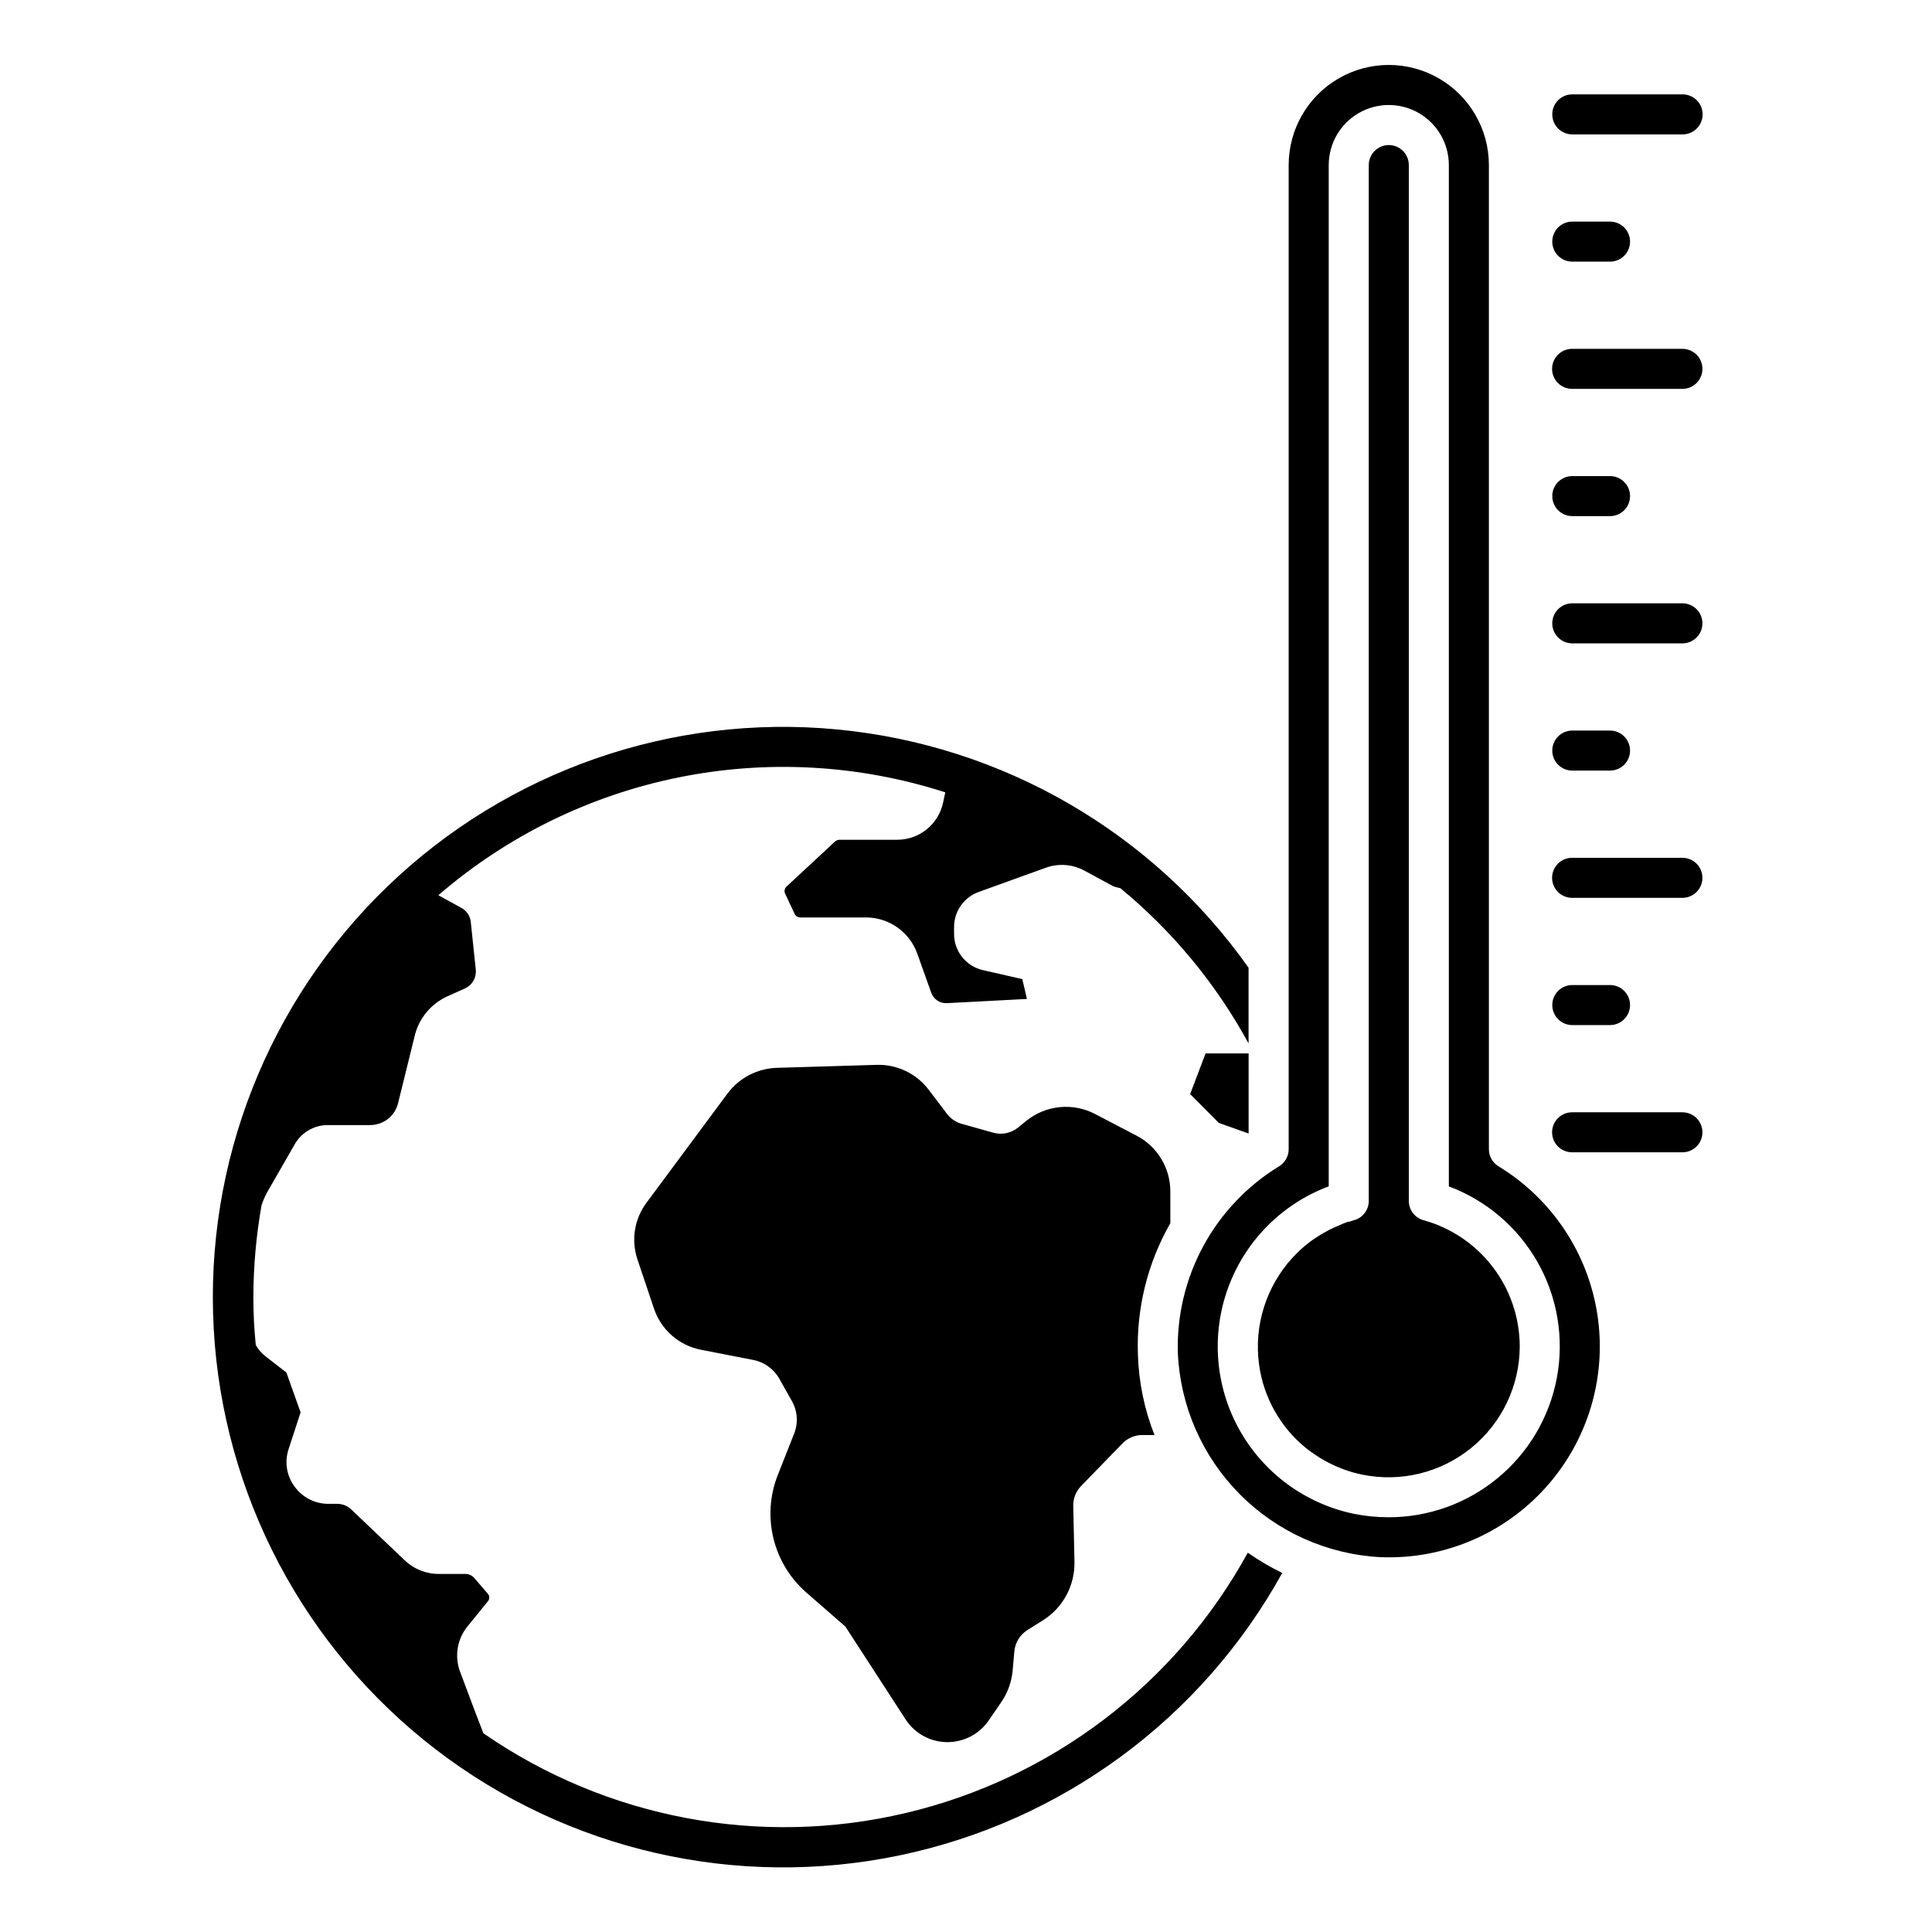 <?xml version="1.0" encoding="UTF-8"?>
<!-- Uploaded to: SVG Find, www.svgrepo.com, Generator: SVG Find Mixer Tools -->
<svg fill="#000000" width="800px" height="800px" version="1.1" viewBox="144 144 512 512" xmlns="http://www.w3.org/2000/svg">
 <path d="m541.11 453.08c-1.578-0.965-2.539-2.68-2.539-4.527v-260.81c0-9.48-5.059-18.238-13.266-22.977-8.207-4.738-18.32-4.738-26.527 0-8.207 4.738-13.266 13.496-13.266 22.977v260.81c0 1.848-0.961 3.562-2.539 4.527-8.438 5.152-15.363 12.441-20.074 21.133-4.715 8.691-7.047 18.473-6.758 28.355 0.633 14.074 6.484 27.41 16.41 37.41s23.219 15.949 37.289 16.688c16.621 0.672 32.676-6.098 43.797-18.469 11.121-12.367 16.156-29.047 13.734-45.5-2.422-16.457-12.051-30.98-26.262-39.617zm-0.316 82.707c-8.125 6.68-18.316 10.32-28.832 10.301-3.023 0-6.039-0.297-9.008-0.879-12.934-2.641-24.07-10.793-30.504-22.32-6.43-11.527-7.512-25.289-2.961-37.68 4.547-12.391 14.273-22.184 26.637-26.812v-270.65c0-5.688 3.035-10.941 7.957-13.785 4.926-2.844 10.992-2.844 15.918 0s7.957 8.098 7.957 13.785v270.66c9.98 3.734 18.32 10.867 23.555 20.145 5.238 9.277 7.031 20.102 5.07 30.574-1.961 10.469-7.551 19.914-15.789 26.668zm5.953-35.004c-0.016 10.438-4.723 20.312-12.812 26.902s-18.715 9.199-28.938 7.106c-3.051-0.621-6-1.664-8.766-3.098l-0.008 0.023c-0.055-0.027-0.102-0.07-0.156-0.098v0.004c-1.512-0.785-2.969-1.676-4.348-2.676-0.137-0.098-0.289-0.172-0.418-0.27h-0.004c-6.992-5.18-11.766-12.812-13.359-21.367-1.879-10.074 0.766-20.465 7.227-28.414l-0.027-0.023c0.145-0.176 0.316-0.328 0.461-0.5 0.613-0.727 1.262-1.426 1.938-2.098 0.328-0.328 0.645-0.664 0.984-0.98v-0.004c0.879-0.809 1.797-1.57 2.754-2.285 0.453-0.336 0.93-0.641 1.402-0.957 0.645-0.434 1.305-0.848 1.984-1.238 0.508-0.293 1.02-0.586 1.547-0.855 0.949-0.484 1.926-0.926 2.93-1.328 0.238-0.094 0.453-0.223 0.695-0.316l1.539-0.582 0.012 0.109c0.488-0.156 0.961-0.34 1.457-0.477h0.004c2.301-0.633 3.898-2.723 3.894-5.113v-274.5c0-2.93 2.375-5.305 5.309-5.305 2.93 0 5.305 2.375 5.305 5.305v274.5c0 2.391 1.594 4.484 3.894 5.117 7.316 2.023 13.766 6.387 18.371 12.422 4.602 6.031 7.106 13.406 7.129 20.996zm8.621-326.47c0-1.41 0.559-2.758 1.551-3.754 0.996-0.996 2.348-1.555 3.754-1.551h29.18c1.418-0.016 2.781 0.539 3.785 1.535 1.008 0.996 1.574 2.352 1.574 3.769 0 1.414-0.566 2.773-1.574 3.769-1.004 0.996-2.367 1.551-3.785 1.535h-29.18c-1.406 0-2.758-0.559-3.754-1.551-0.992-0.996-1.551-2.348-1.551-3.754zm0 33.719c0-1.406 0.559-2.758 1.551-3.754 0.996-0.996 2.348-1.555 3.754-1.551h9.949c1.418-0.016 2.777 0.539 3.785 1.535 1.008 0.996 1.574 2.352 1.574 3.769s-0.566 2.773-1.574 3.769c-1.008 0.996-2.367 1.551-3.785 1.535h-9.949c-1.406 0.004-2.758-0.555-3.754-1.551-0.992-0.996-1.551-2.348-1.551-3.754zm39.793 33.719c0 1.406-0.559 2.758-1.555 3.754-0.996 0.996-2.344 1.555-3.754 1.551h-29.18 0.004c-1.418 0.016-2.781-0.539-3.789-1.535-1.004-0.996-1.57-2.352-1.57-3.769 0-1.414 0.566-2.773 1.57-3.769 1.008-0.996 2.371-1.551 3.789-1.535h29.18-0.004c1.41 0 2.758 0.559 3.754 1.551 0.996 0.996 1.555 2.348 1.555 3.754zm-39.793 33.719c0-1.406 0.559-2.758 1.551-3.75 0.996-0.996 2.348-1.555 3.754-1.555h9.949c1.418-0.012 2.777 0.539 3.785 1.535 1.008 0.996 1.574 2.356 1.574 3.769 0 1.418-0.566 2.773-1.574 3.773-1.008 0.996-2.367 1.547-3.785 1.535h-9.949c-1.406 0-2.758-0.559-3.754-1.555-0.992-0.996-1.551-2.344-1.551-3.754zm39.793 33.719v0.004c0 1.406-0.559 2.758-1.555 3.75-0.996 0.996-2.344 1.555-3.754 1.555h-29.18 0.004c-2.934 0-5.309-2.375-5.309-5.305 0-2.934 2.375-5.309 5.309-5.309h29.18-0.004c1.41 0 2.758 0.559 3.754 1.555 0.996 0.992 1.555 2.344 1.555 3.754zm-39.793 33.719v0.004c0-1.41 0.559-2.758 1.551-3.754 0.996-0.996 2.348-1.555 3.754-1.555h9.949c1.418-0.012 2.777 0.539 3.785 1.535 1.008 1 1.574 2.356 1.574 3.773 0 1.414-0.566 2.773-1.574 3.769-1.008 0.996-2.367 1.547-3.785 1.535h-9.949c-1.406 0-2.758-0.559-3.754-1.555-0.992-0.992-1.551-2.344-1.551-3.75zm39.793 33.719v0.004c0 1.406-0.559 2.758-1.555 3.754-0.996 0.992-2.344 1.551-3.754 1.551h-29.18 0.004c-1.418 0.016-2.781-0.539-3.789-1.535-1.004-0.996-1.57-2.356-1.57-3.769 0-1.418 0.566-2.773 1.57-3.769 1.008-0.996 2.371-1.551 3.789-1.535h29.18-0.004c1.41-0.004 2.758 0.555 3.754 1.551 0.996 0.996 1.555 2.344 1.555 3.754zm-39.793 33.723c0-1.406 0.559-2.758 1.551-3.754 0.996-0.996 2.348-1.555 3.754-1.551h9.949c1.418-0.016 2.777 0.539 3.785 1.535s1.574 2.352 1.574 3.769c0 1.418-0.566 2.773-1.574 3.769-1.008 0.996-2.367 1.551-3.785 1.535h-9.949c-1.406 0.004-2.758-0.555-3.754-1.551-0.992-0.996-1.551-2.348-1.551-3.754zm39.793 33.719c0 1.41-0.559 2.758-1.555 3.754-0.996 0.996-2.344 1.555-3.754 1.551h-29.18 0.004c-1.418 0.016-2.781-0.539-3.789-1.535-1.004-0.996-1.57-2.352-1.57-3.769 0-1.414 0.566-2.773 1.57-3.769 1.008-0.996 2.371-1.551 3.789-1.535h29.18-0.004c1.41 0 2.758 0.559 3.754 1.551 0.996 0.996 1.555 2.348 1.555 3.754zm-141.01 24.09h-0.004c-6.035 10.559-9.012 22.594-8.594 34.75 0.215 7.332 1.703 14.566 4.402 21.383h-3.234c-1.98 0-3.875 0.805-5.254 2.227l-10.98 11.301c-1.371 1.422-2.117 3.332-2.066 5.305l0.32 14.695h-0.004c0.164 6.316-3.023 12.25-8.383 15.598l-4.141 2.602c-1.914 1.227-3.164 3.258-3.394 5.519l-0.477 5.359c-0.301 2.953-1.34 5.781-3.027 8.223l-3.344 4.879h0.004c-2.481 3.559-6.543 5.68-10.879 5.68h-0.211c-4.394-0.066-8.473-2.312-10.875-5.996l-15.969-24.617-10.402-9.074c-4.281-3.754-7.305-8.738-8.66-14.27-1.359-5.531-0.984-11.348 1.074-16.66l4.402-11.141c1.129-2.848 0.895-6.051-0.637-8.703l-3.289-5.836c-1.453-2.594-3.977-4.418-6.894-4.984l-13.902-2.707c-2.844-0.559-5.488-1.859-7.668-3.769-2.18-1.91-3.816-4.363-4.746-7.106l-4.402-13.105c-1.703-5.102-0.793-10.715 2.438-15.016l21.488-28.969c3.082-4.078 7.836-6.555 12.945-6.738l26.527-0.797c5.457-0.164 10.648 2.356 13.902 6.738l4.672 6.152v0.004c0.961 1.301 2.32 2.25 3.871 2.707l8.488 2.387c2.312 0.633 4.789 0.098 6.633-1.434l2.016-1.645c2.539-2.078 5.633-3.367 8.898-3.695 3.266-0.332 6.555 0.309 9.461 1.84l10.875 5.676c2.723 1.406 5.008 3.535 6.598 6.156 1.594 2.621 2.43 5.633 2.418 8.699zm5.254-34.223 4.086-10.77h11.406l-0.004 21.223-7.906-2.812zm15.277 121.55c2.898 2.019 5.949 3.812 9.125 5.359-21.293 38.531-58.328 65.863-101.43 74.852-43.098 8.984-87.969-1.27-122.89-28.082-34.918-26.812-56.406-67.52-58.848-111.48-2.445-43.953 14.402-86.789 46.133-117.31 31.73-30.516 75.191-45.68 119.02-41.523s83.664 27.215 109.09 63.152v20.055c-8.586-15.75-20.113-29.707-33.953-41.117l-1.484-0.371v-0.055c-0.188-0.02-0.367-0.074-0.531-0.156l-7.43-4.031c-3.184-1.766-6.981-2.055-10.398-0.797l-17.773 6.418c-3.894 1.43-6.481 5.137-6.473 9.285v1.805-0.004c-0.016 4.598 3.156 8.586 7.637 9.605l10.453 2.387 1.219 5.254-21.168 1.113c-1.855 0.117-3.566-1.008-4.191-2.758l-3.711-10.402c-1.008-2.797-2.852-5.215-5.281-6.922-2.43-1.711-5.332-2.629-8.301-2.629h-17.402c-0.672 0.004-1.277-0.395-1.539-1.008l-2.441-5.199c-0.371-0.676-0.215-1.516 0.371-2.016l12.785-11.883c0.324-0.289 0.734-0.457 1.168-0.48h15.387c5.836-0.023 10.867-4.106 12.098-9.812l0.582-2.758c-46.469-14.969-97.383-4.633-134.34 27.27l6.102 3.344c1.387 0.758 2.316 2.141 2.492 3.711l1.328 12.68v0.004c0.207 2.074-0.922 4.055-2.812 4.93l-4.828 2.176c-4.285 1.98-7.434 5.812-8.543 10.398l-4.402 17.828c-0.824 3.434-3.898 5.852-7.43 5.836h-11.246c-3.633 0.016-6.977 1.98-8.754 5.148l-7.375 12.84c-0.547 1.039-1.008 2.121-1.379 3.234-1.426 8.039-2.152 16.188-2.176 24.352-0.004 4.234 0.207 8.469 0.637 12.68 0.602 1.133 1.434 2.129 2.438 2.918l5.676 4.402 3.766 10.559-3.184 9.762h0.004c-1.121 3.371-0.527 7.074 1.594 9.922 2.07 2.859 5.383 4.555 8.91 4.562h2.391c1.383 0.004 2.711 0.535 3.711 1.488l14.113 13.422c2.426 2.367 5.688 3.68 9.074 3.66h7.055c0.949 0.008 1.844 0.434 2.441 1.168l3.555 4.137c0.453 0.559 0.453 1.355 0 1.91l-5.465 6.738c-2.699 3.34-3.445 7.856-1.961 11.887l3.981 10.613 2.227 5.781c32.633 22.574 73.309 30.254 111.93 21.129 38.617-9.121 71.559-34.191 90.641-68.984z"/>
</svg>